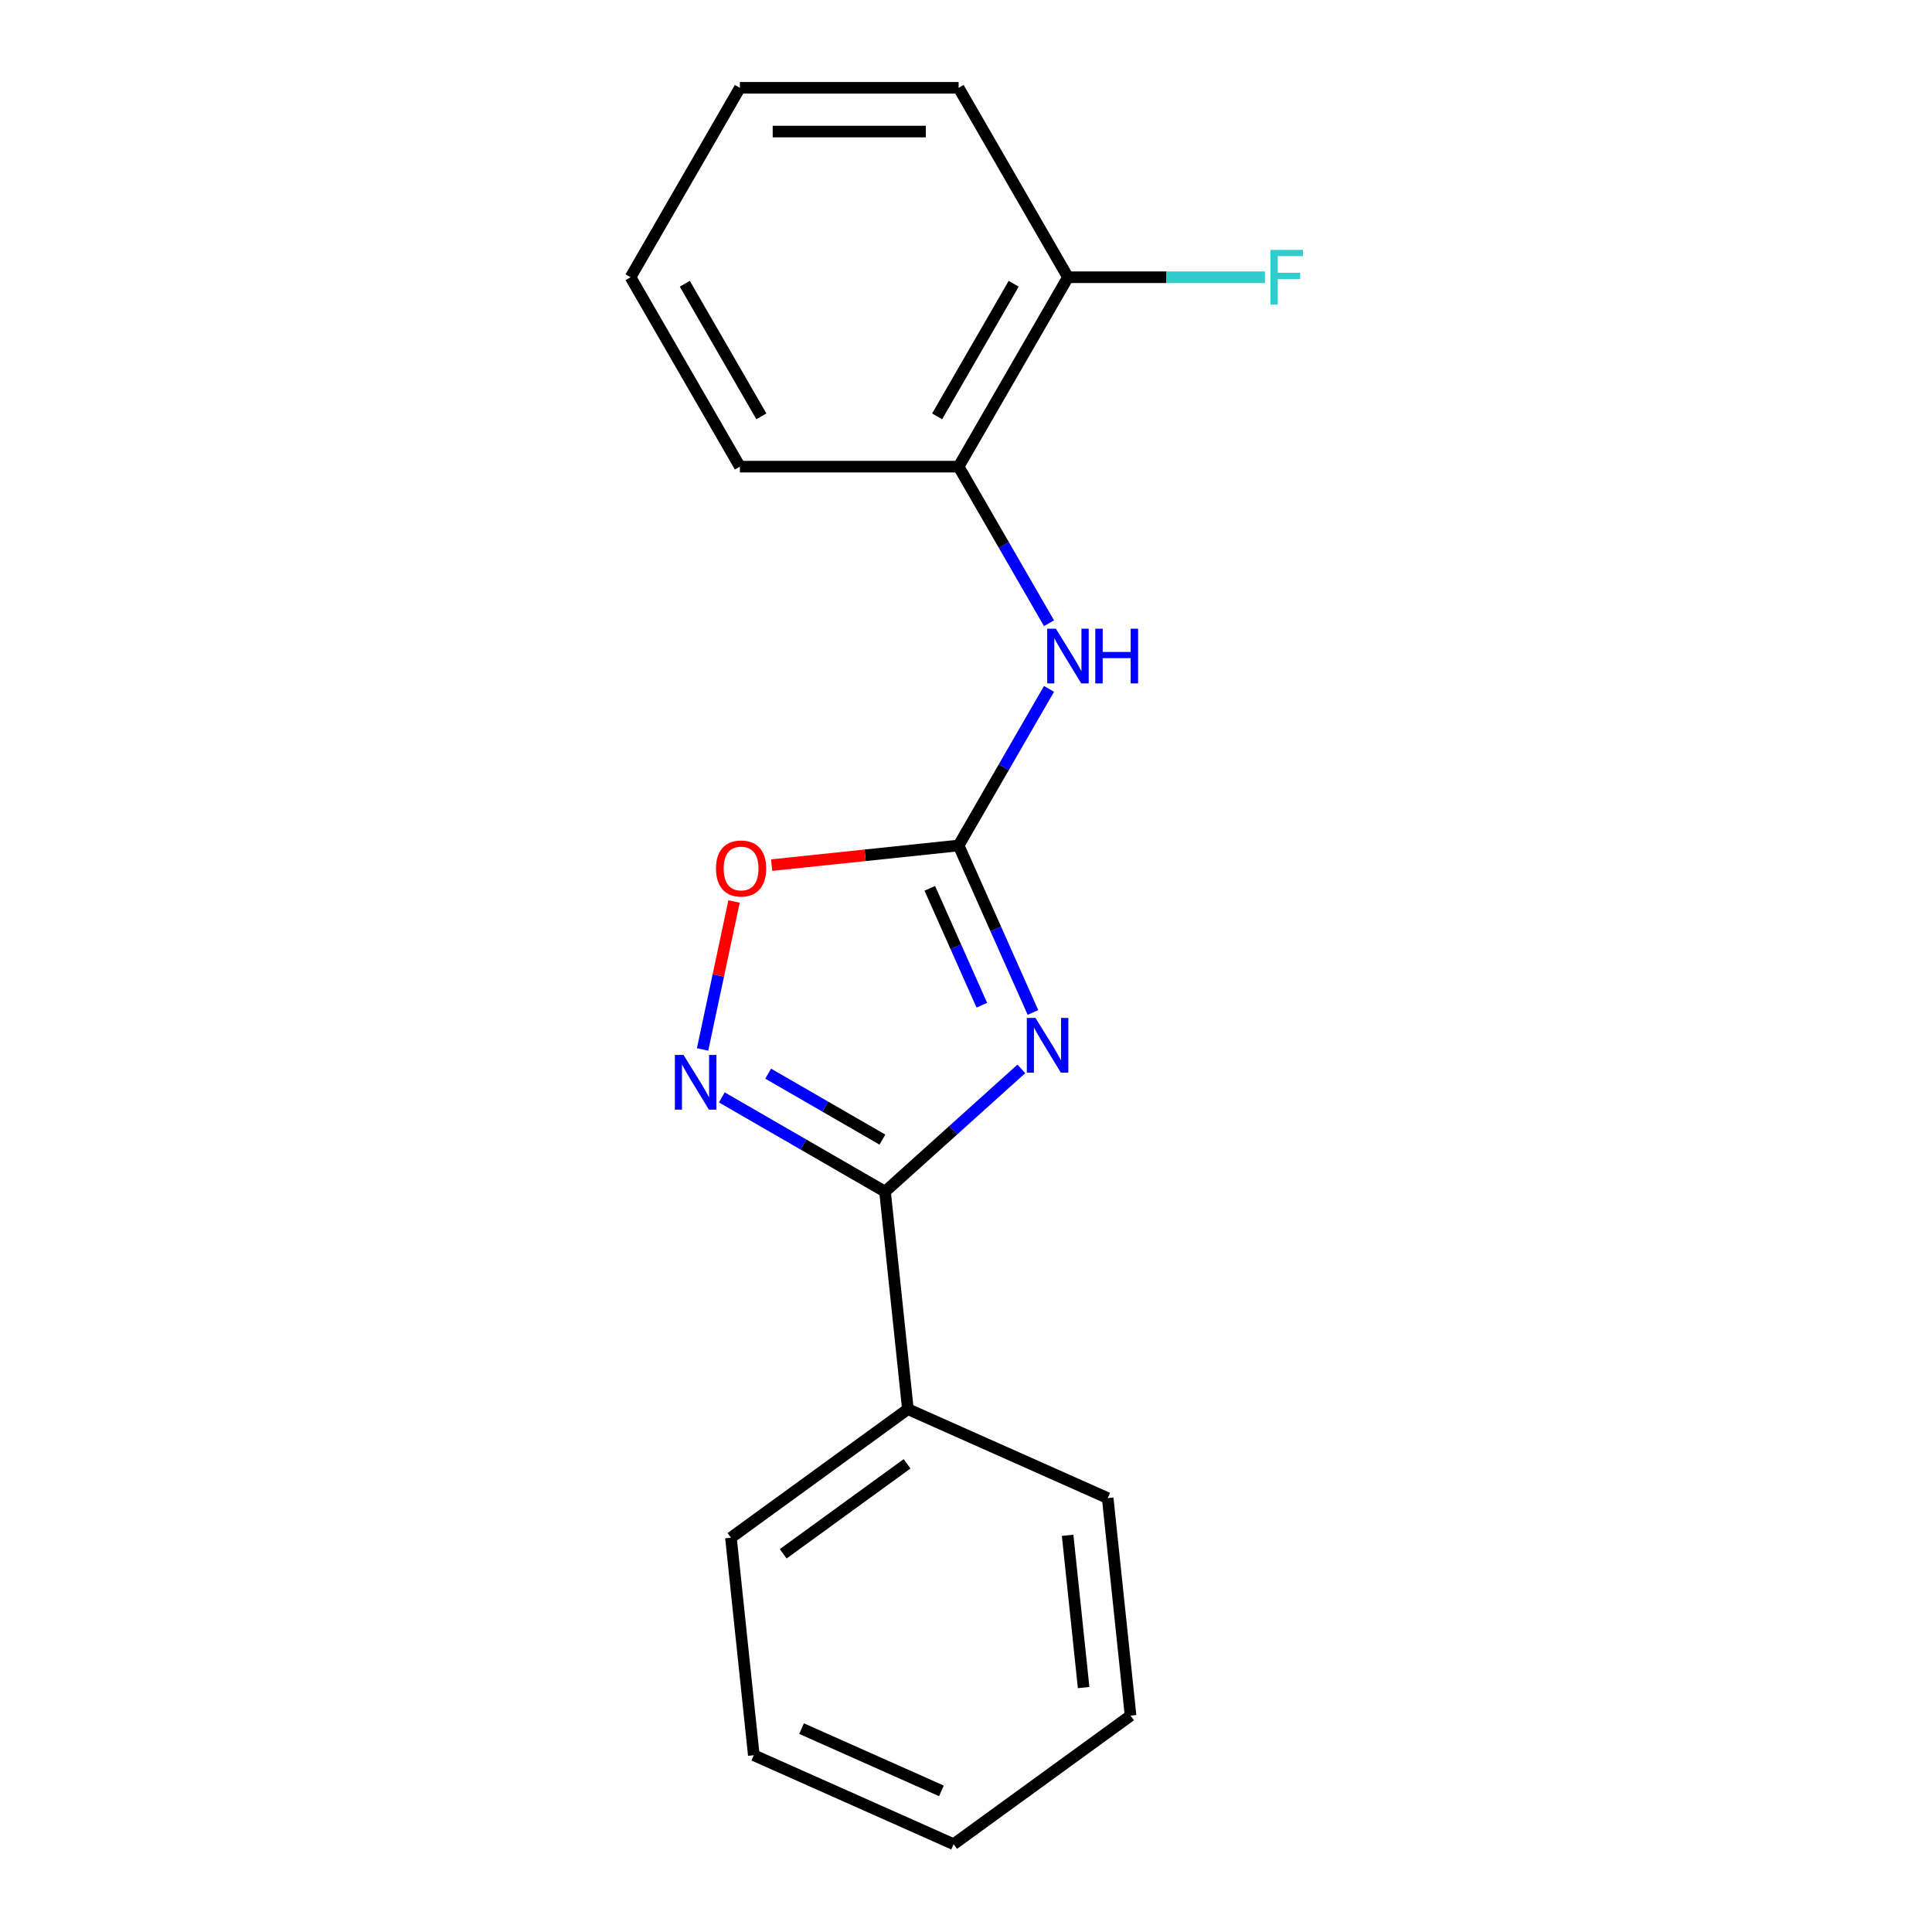 <?xml version='1.0' encoding='iso-8859-1'?>
<svg version='1.1' baseProfile='full'
              xmlns='http://www.w3.org/2000/svg'
                      xmlns:rdkit='http://www.rdkit.org/xml'
                      xmlns:xlink='http://www.w3.org/1999/xlink'
                  xml:space='preserve'
width='1000px' height='1000px' viewBox='0 0 1000 1000'>
<!-- END OF HEADER -->
<rect style='opacity:1.0;fill:#FFFFFF;stroke:none' width='1000' height='1000' x='0' y='0'> </rect>
<path class='bond-0' d='M 534.654,524.045 L 515.413,480.83' style='fill:none;fill-rule:evenodd;stroke:#0000FF;stroke-width:6px;stroke-linecap:butt;stroke-linejoin:miter;stroke-opacity:1' />
<path class='bond-0' d='M 515.413,480.83 L 496.173,437.615' style='fill:none;fill-rule:evenodd;stroke:#000000;stroke-width:6px;stroke-linecap:butt;stroke-linejoin:miter;stroke-opacity:1' />
<path class='bond-0' d='M 508.198,520.289 L 494.729,490.039' style='fill:none;fill-rule:evenodd;stroke:#0000FF;stroke-width:6px;stroke-linecap:butt;stroke-linejoin:miter;stroke-opacity:1' />
<path class='bond-0' d='M 494.729,490.039 L 481.261,459.789' style='fill:none;fill-rule:evenodd;stroke:#000000;stroke-width:6px;stroke-linecap:butt;stroke-linejoin:miter;stroke-opacity:1' />
<path class='bond-1' d='M 528.648,553.253 L 493.368,585.019' style='fill:none;fill-rule:evenodd;stroke:#0000FF;stroke-width:6px;stroke-linecap:butt;stroke-linejoin:miter;stroke-opacity:1' />
<path class='bond-1' d='M 493.368,585.019 L 458.089,616.785' style='fill:none;fill-rule:evenodd;stroke:#000000;stroke-width:6px;stroke-linecap:butt;stroke-linejoin:miter;stroke-opacity:1' />
<path class='bond-3' d='M 496.173,437.615 L 447.794,442.7' style='fill:none;fill-rule:evenodd;stroke:#000000;stroke-width:6px;stroke-linecap:butt;stroke-linejoin:miter;stroke-opacity:1' />
<path class='bond-3' d='M 447.794,442.7 L 399.416,447.785' style='fill:none;fill-rule:evenodd;stroke:#FF0000;stroke-width:6px;stroke-linecap:butt;stroke-linejoin:miter;stroke-opacity:1' />
<path class='bond-4' d='M 496.173,437.615 L 519.57,397.09' style='fill:none;fill-rule:evenodd;stroke:#000000;stroke-width:6px;stroke-linecap:butt;stroke-linejoin:miter;stroke-opacity:1' />
<path class='bond-4' d='M 519.57,397.09 L 542.967,356.565' style='fill:none;fill-rule:evenodd;stroke:#0000FF;stroke-width:6px;stroke-linecap:butt;stroke-linejoin:miter;stroke-opacity:1' />
<path class='bond-2' d='M 458.089,616.785 L 415.854,592.401' style='fill:none;fill-rule:evenodd;stroke:#000000;stroke-width:6px;stroke-linecap:butt;stroke-linejoin:miter;stroke-opacity:1' />
<path class='bond-2' d='M 415.854,592.401 L 373.619,568.016' style='fill:none;fill-rule:evenodd;stroke:#0000FF;stroke-width:6px;stroke-linecap:butt;stroke-linejoin:miter;stroke-opacity:1' />
<path class='bond-2' d='M 456.739,589.862 L 427.175,572.793' style='fill:none;fill-rule:evenodd;stroke:#000000;stroke-width:6px;stroke-linecap:butt;stroke-linejoin:miter;stroke-opacity:1' />
<path class='bond-2' d='M 427.175,572.793 L 397.61,555.724' style='fill:none;fill-rule:evenodd;stroke:#0000FF;stroke-width:6px;stroke-linecap:butt;stroke-linejoin:miter;stroke-opacity:1' />
<path class='bond-6' d='M 458.089,616.785 L 469.922,729.372' style='fill:none;fill-rule:evenodd;stroke:#000000;stroke-width:6px;stroke-linecap:butt;stroke-linejoin:miter;stroke-opacity:1' />
<path class='bond-18' d='M 363.66,543.191 L 371.8,504.898' style='fill:none;fill-rule:evenodd;stroke:#0000FF;stroke-width:6px;stroke-linecap:butt;stroke-linejoin:miter;stroke-opacity:1' />
<path class='bond-18' d='M 371.8,504.898 L 379.939,466.604' style='fill:none;fill-rule:evenodd;stroke:#FF0000;stroke-width:6px;stroke-linecap:butt;stroke-linejoin:miter;stroke-opacity:1' />
<path class='bond-5' d='M 542.967,322.585 L 519.57,282.06' style='fill:none;fill-rule:evenodd;stroke:#0000FF;stroke-width:6px;stroke-linecap:butt;stroke-linejoin:miter;stroke-opacity:1' />
<path class='bond-5' d='M 519.57,282.06 L 496.173,241.535' style='fill:none;fill-rule:evenodd;stroke:#000000;stroke-width:6px;stroke-linecap:butt;stroke-linejoin:miter;stroke-opacity:1' />
<path class='bond-7' d='M 496.173,241.535 L 552.776,143.495' style='fill:none;fill-rule:evenodd;stroke:#000000;stroke-width:6px;stroke-linecap:butt;stroke-linejoin:miter;stroke-opacity:1' />
<path class='bond-7' d='M 485.055,215.508 L 524.678,146.88' style='fill:none;fill-rule:evenodd;stroke:#000000;stroke-width:6px;stroke-linecap:butt;stroke-linejoin:miter;stroke-opacity:1' />
<path class='bond-9' d='M 496.173,241.535 L 382.966,241.535' style='fill:none;fill-rule:evenodd;stroke:#000000;stroke-width:6px;stroke-linecap:butt;stroke-linejoin:miter;stroke-opacity:1' />
<path class='bond-10' d='M 469.922,729.372 L 378.336,795.913' style='fill:none;fill-rule:evenodd;stroke:#000000;stroke-width:6px;stroke-linecap:butt;stroke-linejoin:miter;stroke-opacity:1' />
<path class='bond-10' d='M 469.493,757.67 L 405.382,804.249' style='fill:none;fill-rule:evenodd;stroke:#000000;stroke-width:6px;stroke-linecap:butt;stroke-linejoin:miter;stroke-opacity:1' />
<path class='bond-11' d='M 469.922,729.372 L 573.342,775.417' style='fill:none;fill-rule:evenodd;stroke:#000000;stroke-width:6px;stroke-linecap:butt;stroke-linejoin:miter;stroke-opacity:1' />
<path class='bond-8' d='M 552.776,143.495 L 603.755,143.495' style='fill:none;fill-rule:evenodd;stroke:#000000;stroke-width:6px;stroke-linecap:butt;stroke-linejoin:miter;stroke-opacity:1' />
<path class='bond-8' d='M 603.755,143.495 L 654.733,143.495' style='fill:none;fill-rule:evenodd;stroke:#33CCCC;stroke-width:6px;stroke-linecap:butt;stroke-linejoin:miter;stroke-opacity:1' />
<path class='bond-12' d='M 552.776,143.495 L 496.173,45.455' style='fill:none;fill-rule:evenodd;stroke:#000000;stroke-width:6px;stroke-linecap:butt;stroke-linejoin:miter;stroke-opacity:1' />
<path class='bond-13' d='M 382.966,241.535 L 326.362,143.495' style='fill:none;fill-rule:evenodd;stroke:#000000;stroke-width:6px;stroke-linecap:butt;stroke-linejoin:miter;stroke-opacity:1' />
<path class='bond-13' d='M 394.083,215.508 L 354.461,146.88' style='fill:none;fill-rule:evenodd;stroke:#000000;stroke-width:6px;stroke-linecap:butt;stroke-linejoin:miter;stroke-opacity:1' />
<path class='bond-14' d='M 378.336,795.913 L 390.169,908.5' style='fill:none;fill-rule:evenodd;stroke:#000000;stroke-width:6px;stroke-linecap:butt;stroke-linejoin:miter;stroke-opacity:1' />
<path class='bond-15' d='M 573.342,775.417 L 585.175,888.004' style='fill:none;fill-rule:evenodd;stroke:#000000;stroke-width:6px;stroke-linecap:butt;stroke-linejoin:miter;stroke-opacity:1' />
<path class='bond-15' d='M 552.6,794.672 L 560.883,873.483' style='fill:none;fill-rule:evenodd;stroke:#000000;stroke-width:6px;stroke-linecap:butt;stroke-linejoin:miter;stroke-opacity:1' />
<path class='bond-20' d='M 496.173,45.455 L 382.966,45.455' style='fill:none;fill-rule:evenodd;stroke:#000000;stroke-width:6px;stroke-linecap:butt;stroke-linejoin:miter;stroke-opacity:1' />
<path class='bond-20' d='M 479.192,68.096 L 399.947,68.096' style='fill:none;fill-rule:evenodd;stroke:#000000;stroke-width:6px;stroke-linecap:butt;stroke-linejoin:miter;stroke-opacity:1' />
<path class='bond-16' d='M 326.362,143.495 L 382.966,45.455' style='fill:none;fill-rule:evenodd;stroke:#000000;stroke-width:6px;stroke-linecap:butt;stroke-linejoin:miter;stroke-opacity:1' />
<path class='bond-19' d='M 390.169,908.5 L 493.589,954.545' style='fill:none;fill-rule:evenodd;stroke:#000000;stroke-width:6px;stroke-linecap:butt;stroke-linejoin:miter;stroke-opacity:1' />
<path class='bond-19' d='M 414.891,894.723 L 487.285,926.955' style='fill:none;fill-rule:evenodd;stroke:#000000;stroke-width:6px;stroke-linecap:butt;stroke-linejoin:miter;stroke-opacity:1' />
<path class='bond-17' d='M 585.175,888.004 L 493.589,954.545' style='fill:none;fill-rule:evenodd;stroke:#000000;stroke-width:6px;stroke-linecap:butt;stroke-linejoin:miter;stroke-opacity:1' />
<path  class='atom-0' d='M 535.958 526.875
L 545.238 541.875
Q 546.158 543.355, 547.638 546.035
Q 549.118 548.715, 549.198 548.875
L 549.198 526.875
L 552.958 526.875
L 552.958 555.195
L 549.078 555.195
L 539.118 538.795
Q 537.958 536.875, 536.718 534.675
Q 535.518 532.475, 535.158 531.795
L 535.158 555.195
L 531.478 555.195
L 531.478 526.875
L 535.958 526.875
' fill='#0000FF'/>
<path  class='atom-3' d='M 353.789 546.022
L 363.069 561.022
Q 363.989 562.502, 365.469 565.182
Q 366.949 567.862, 367.029 568.022
L 367.029 546.022
L 370.789 546.022
L 370.789 574.342
L 366.909 574.342
L 356.949 557.942
Q 355.789 556.022, 354.549 553.822
Q 353.349 551.622, 352.989 550.942
L 352.989 574.342
L 349.309 574.342
L 349.309 546.022
L 353.789 546.022
' fill='#0000FF'/>
<path  class='atom-4' d='M 370.586 449.528
Q 370.586 442.728, 373.946 438.928
Q 377.306 435.128, 383.586 435.128
Q 389.866 435.128, 393.226 438.928
Q 396.586 442.728, 396.586 449.528
Q 396.586 456.408, 393.186 460.328
Q 389.786 464.208, 383.586 464.208
Q 377.346 464.208, 373.946 460.328
Q 370.586 456.448, 370.586 449.528
M 383.586 461.008
Q 387.906 461.008, 390.226 458.128
Q 392.586 455.208, 392.586 449.528
Q 392.586 443.968, 390.226 441.168
Q 387.906 438.328, 383.586 438.328
Q 379.266 438.328, 376.906 441.128
Q 374.586 443.928, 374.586 449.528
Q 374.586 455.248, 376.906 458.128
Q 379.266 461.008, 383.586 461.008
' fill='#FF0000'/>
<path  class='atom-5' d='M 546.516 325.415
L 555.796 340.415
Q 556.716 341.895, 558.196 344.575
Q 559.676 347.255, 559.756 347.415
L 559.756 325.415
L 563.516 325.415
L 563.516 353.735
L 559.636 353.735
L 549.676 337.335
Q 548.516 335.415, 547.276 333.215
Q 546.076 331.015, 545.716 330.335
L 545.716 353.735
L 542.036 353.735
L 542.036 325.415
L 546.516 325.415
' fill='#0000FF'/>
<path  class='atom-5' d='M 566.916 325.415
L 570.756 325.415
L 570.756 337.455
L 585.236 337.455
L 585.236 325.415
L 589.076 325.415
L 589.076 353.735
L 585.236 353.735
L 585.236 340.655
L 570.756 340.655
L 570.756 353.735
L 566.916 353.735
L 566.916 325.415
' fill='#0000FF'/>
<path  class='atom-9' d='M 657.563 129.335
L 674.403 129.335
L 674.403 132.575
L 661.363 132.575
L 661.363 141.175
L 672.963 141.175
L 672.963 144.455
L 661.363 144.455
L 661.363 157.655
L 657.563 157.655
L 657.563 129.335
' fill='#33CCCC'/>
</svg>
